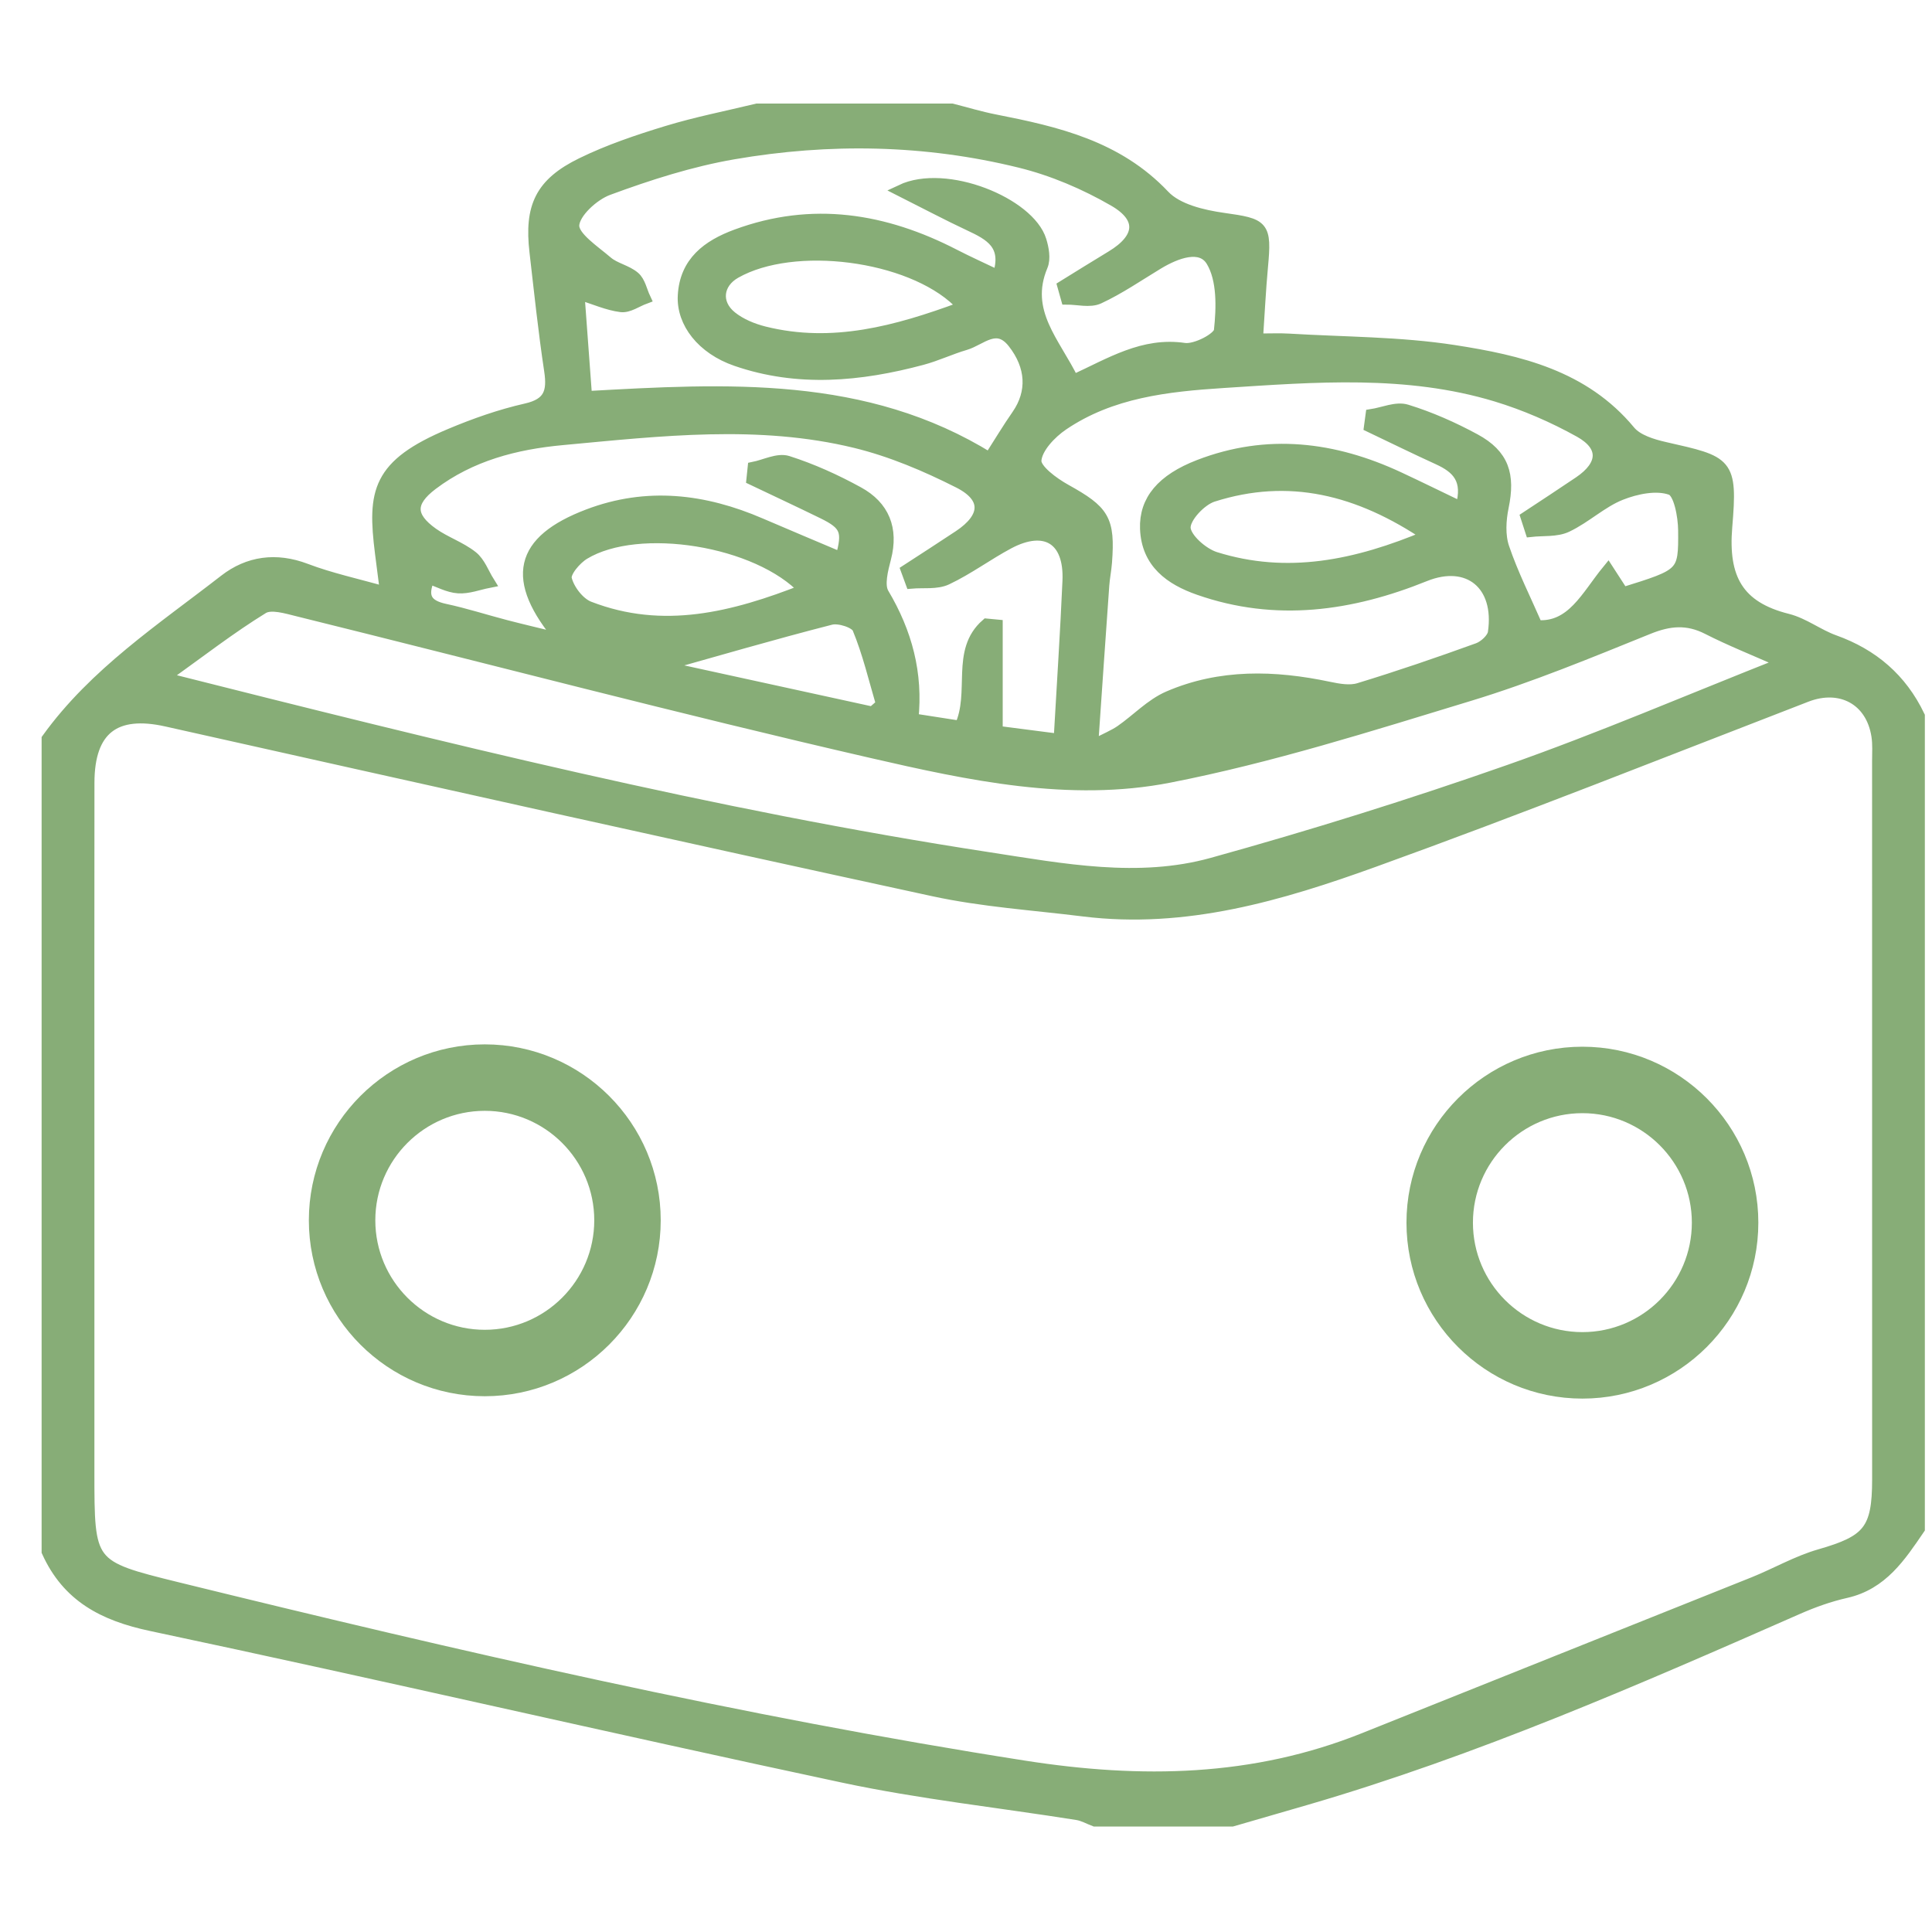 <?xml version="1.0" encoding="utf-8"?>
<!DOCTYPE svg PUBLIC "-//W3C//DTD SVG 1.1//EN" "http://www.w3.org/Graphics/SVG/1.1/DTD/svg11.dtd">
<svg version="1.1" id="epe" xmlns="http://www.w3.org/2000/svg" xmlns:xlink="http://www.w3.org/1999/xlink" x="0px" y="0px"
	 width="80px" height="80px" viewBox="0 0 80 80" enable-background="new 0 0 80 80" xml:space="preserve">
<g>
	<path fill="#87AD77" stroke="#87AD77" stroke-width="0.5" stroke-miterlimit="10" d="M75.945,26.541
		c-0.665-0.238-1.259-0.711-1.933-0.88c-2.066-0.517-2.71-1.72-2.533-3.841c0.226-2.687,0.05-2.682-2.546-3.271
		c-0.52-0.118-1.148-0.309-1.461-0.688c-1.897-2.289-4.571-2.908-7.26-3.325c-2.249-0.349-4.555-0.334-6.836-0.472
		c-0.386-0.024-0.772-0.004-1.33-0.004c0.074-1.077,0.118-2.044,0.208-3.008c0.159-1.713,0.056-1.756-1.6-1.99
		c-0.86-0.122-1.91-0.369-2.46-0.951c-1.932-2.044-4.428-2.621-6.998-3.126c-0.603-0.118-1.191-0.297-1.786-0.448
		c-2.687,0-5.371,0-8.056,0c-1.246,0.302-2.509,0.548-3.732,0.921c-1.201,0.366-2.405,0.771-3.529,1.32
		c-1.691,0.827-2.136,1.784-1.919,3.649c0.19,1.645,0.362,3.292,0.609,4.927c0.131,0.875-0.022,1.381-0.997,1.6
		c-1.069,0.242-2.123,0.613-3.136,1.039c-3.017,1.266-3.192,2.369-2.874,4.904c0.063,0.493,0.127,0.986,0.212,1.653
		c-1.23-0.35-2.307-0.579-3.325-0.966c-1.233-0.47-2.374-0.307-3.352,0.452c-2.595,2.017-5.374,3.839-7.338,6.564
		c0,11.215,0,22.43,0,33.645c0.837,1.852,2.313,2.626,4.283,3.044c9.567,2.028,19.093,4.241,28.658,6.28
		c3.195,0.681,6.462,1.032,9.696,1.547c0.248,0.039,0.482,0.175,0.723,0.266c1.895,0,3.79,0,5.687,0
		c1.004-0.291,2.008-0.58,3.014-0.873c7.026-2.045,13.712-4.969,20.394-7.907c0.644-0.284,1.32-0.526,2.006-0.68
		c1.494-0.337,2.243-1.487,3.02-2.624c0-11.215,0-22.43,0-33.645C78.721,28.123,77.543,27.112,75.945,26.541z M50.668,15.816
		c3.785-0.244,7.582-0.554,11.285,0.566c1.198,0.363,2.374,0.874,3.467,1.483c1.07,0.597,1.014,1.406-0.013,2.103
		c-0.726,0.492-1.459,0.969-2.19,1.452c0.061,0.188,0.121,0.376,0.182,0.563c0.495-0.055,1.049,0.009,1.474-0.193
		c0.779-0.369,1.437-1.009,2.229-1.325c0.646-0.258,1.497-0.433,2.099-0.212c0.35,0.128,0.531,1.108,0.537,1.707
		c0.017,1.827-0.03,1.827-2.541,2.61c-0.166-0.257-0.344-0.53-0.613-0.946c-0.869,1.06-1.482,2.422-2.955,2.302
		c-0.479-1.099-1.009-2.146-1.382-3.247c-0.173-0.512-0.136-1.148-0.024-1.691c0.274-1.322,0.022-2.143-1.161-2.784
		c-0.898-0.486-1.849-0.908-2.822-1.207c-0.422-0.131-0.961,0.117-1.447,0.192c-0.021,0.155-0.043,0.31-0.063,0.464
		c0.94,0.448,1.877,0.909,2.826,1.342c0.796,0.362,1.305,0.852,0.953,2.034c-0.921-0.443-1.752-0.851-2.589-1.242
		c-2.688-1.253-5.437-1.595-8.264-0.505c-1.525,0.588-2.243,1.443-2.2,2.611c0.055,1.411,1.023,2.09,2.189,2.498
		c3.185,1.116,6.299,0.671,9.351-0.562c1.807-0.729,3.159,0.358,2.863,2.37c-0.037,0.256-0.382,0.573-0.654,0.672
		c-1.63,0.59-3.272,1.153-4.933,1.659c-0.379,0.116-0.847,0.031-1.252-0.054c-2.25-0.474-4.487-0.537-6.629,0.388
		c-0.723,0.312-1.306,0.943-1.97,1.404c-0.278,0.192-0.601,0.321-1.201,0.634c0.168-2.451,0.313-4.564,0.464-6.677
		c0.023-0.314,0.088-0.626,0.112-0.94c0.133-1.776-0.104-2.116-1.679-2.992c-0.515-0.286-1.27-0.838-1.244-1.224
		c0.035-0.527,0.621-1.145,1.129-1.49C46.004,16.221,48.327,15.967,50.668,15.816z M59.146,22.188
		c-3.009,1.272-5.863,1.84-8.827,0.913c-0.531-0.166-1.25-0.8-1.268-1.243c-0.019-0.439,0.659-1.164,1.17-1.326
		C53.364,19.532,56.251,20.229,59.146,22.188z M25.175,7.836c1.688-0.624,3.428-1.181,5.194-1.486
		c3.963-0.684,7.951-0.616,11.866,0.348c1.357,0.333,2.697,0.905,3.908,1.606c1.23,0.714,1.112,1.584-0.104,2.319
		c-0.672,0.404-1.334,0.821-2.001,1.232c0.049,0.169,0.095,0.338,0.142,0.508c0.443,0,0.952,0.141,1.316-0.029
		c0.851-0.396,1.637-0.938,2.445-1.427c0.751-0.453,1.796-0.853,2.247-0.102c0.462,0.77,0.431,1.933,0.326,2.893
		c-0.033,0.317-1.003,0.82-1.474,0.751c-1.7-0.249-3.034,0.602-4.606,1.325c-0.763-1.584-2.1-2.855-1.294-4.772
		c0.121-0.291,0.044-0.714-0.058-1.041c-0.473-1.531-3.908-2.949-5.767-2.068c1.085,0.547,1.941,1.002,2.82,1.413
		c0.855,0.4,1.653,0.803,1.207,2.137c-0.646-0.309-1.243-0.577-1.824-0.876c-2.897-1.495-5.882-1.983-9.021-0.825
		c-1.188,0.439-2.108,1.121-2.182,2.502c-0.059,1.108,0.775,2.185,2.17,2.667c2.555,0.883,5.133,0.639,7.689-0.045
		c0.608-0.162,1.184-0.44,1.789-0.616c0.654-0.191,1.306-0.957,2.004-0.07c0.775,0.986,0.828,2.064,0.17,3.014
		c-0.381,0.547-0.725,1.121-1.157,1.797c-5.159-3.204-10.892-2.87-16.712-2.545c-0.106-1.45-0.205-2.771-0.317-4.296
		c0.687,0.215,1.215,0.456,1.765,0.525c0.305,0.038,0.644-0.211,0.969-0.332c-0.137-0.292-0.203-0.664-0.424-0.855
		c-0.32-0.275-0.806-0.356-1.128-0.631c-0.542-0.465-1.415-1.032-1.397-1.525C23.757,8.799,24.56,8.063,25.175,7.836z
		 M39.787,12.759c-2.645,0.972-5.307,1.714-8.146,1.005c-0.482-0.121-0.987-0.329-1.369-0.637c-0.699-0.564-0.585-1.415,0.172-1.844
		c2.421-1.376,7.214-0.757,9.24,1.197C39.732,12.527,39.738,12.622,39.787,12.759z M17.891,20.046
		c1.594-1.202,3.445-1.685,5.407-1.865c4.051-0.375,8.115-0.855,12.133,0.124c1.476,0.36,2.918,0.972,4.279,1.661
		c1.219,0.617,1.162,1.469,0.011,2.234c-0.718,0.478-1.444,0.943-2.166,1.413c0.063,0.17,0.125,0.341,0.187,0.511
		c0.489-0.043,1.038,0.042,1.454-0.154c0.887-0.419,1.688-1.019,2.556-1.482c1.541-0.821,2.57-0.173,2.492,1.569
		c-0.093,2.125-0.233,4.247-0.366,6.581c-0.906-0.117-1.671-0.215-2.608-0.337c0-1.514,0-2.956,0-4.398
		c-0.138-0.013-0.275-0.026-0.413-0.039c-1.261,1.101-0.424,2.807-1.086,4.232c-0.575-0.089-1.215-0.189-1.993-0.31
		c0.203-1.898-0.259-3.597-1.214-5.202c-0.209-0.354-0.039-0.997,0.085-1.474c0.313-1.208-0.065-2.134-1.119-2.711
		c-0.929-0.51-1.91-0.955-2.917-1.276c-0.403-0.128-0.935,0.155-1.407,0.25c-0.017,0.156-0.03,0.313-0.047,0.469
		c0.976,0.465,1.955,0.921,2.926,1.396c0.951,0.466,1.076,0.754,0.749,1.881c-1.124-0.477-2.235-0.941-3.343-1.418
		c-2.332-1.007-4.702-1.295-7.134-0.37c-2.812,1.07-3.244,2.635-1.097,5.158c-0.967-0.236-1.647-0.394-2.323-0.57
		c-0.841-0.219-1.669-0.488-2.516-0.669c-0.752-0.161-1.014-0.517-0.662-1.324c0.407,0.14,0.805,0.365,1.214,0.393
		c0.41,0.029,0.834-0.139,1.251-0.221c-0.221-0.354-0.372-0.798-0.682-1.042c-0.489-0.386-1.116-0.592-1.628-0.955
		C16.928,21.403,16.92,20.779,17.891,20.046z M24.39,25.149c-0.429-0.166-0.857-0.727-0.963-1.18
		c-0.065-0.283,0.399-0.832,0.756-1.047c2.253-1.365,7.208-0.575,9.146,1.507C30.368,25.594,27.453,26.335,24.39,25.149z
		 M34.402,25.623c0.342-0.087,1.034,0.135,1.139,0.391c0.42,1.012,0.672,2.094,0.984,3.152c-0.131,0.115-0.263,0.229-0.395,0.345
		c-3.026-0.661-6.054-1.321-8.823-1.927C29.586,26.945,31.982,26.242,34.402,25.623z M10.881,25.17
		c0.34-0.209,0.984-0.01,1.462,0.108c7.92,1.959,15.812,4.038,23.762,5.866c4.026,0.926,8.191,1.824,12.309,1.018
		c4.2-0.821,8.314-2.129,12.42-3.378c2.521-0.767,4.972-1.781,7.419-2.771c0.874-0.354,1.622-0.419,2.467,0.013
		c0.934,0.477,1.914,0.863,3.168,1.419c-3.987,1.576-7.646,3.151-11.396,4.467c-4.049,1.422-8.154,2.704-12.29,3.851
		c-3.071,0.853-6.209,0.242-9.285-0.23c-11.394-1.748-22.565-4.533-34.171-7.461C8.289,26.966,9.539,25.995,10.881,25.17z
		 M77.771,61.261c-0.001,2.105-0.403,2.558-2.41,3.134c-0.94,0.27-1.81,0.775-2.722,1.143c-5.38,2.157-10.765,4.299-16.143,6.458
		c-4.576,1.837-9.25,1.91-14.073,1.157C30.6,71.303,18.96,68.615,7.354,65.765c-3.701-0.909-3.695-0.935-3.695-4.81
		c0-4.5,0-9.002,0-13.504c0-5.014-0.005-10.028,0.002-15.042c0.003-2.234,1.1-3.051,3.237-2.572
		c10.581,2.369,21.162,4.734,31.757,7.029c2.037,0.441,4.141,0.576,6.215,0.834c4.212,0.523,8.167-0.652,12.026-2.046
		c6.007-2.168,11.941-4.532,17.899-6.833c1.421-0.549,2.71,0.132,2.945,1.646c0.055,0.348,0.029,0.709,0.029,1.064
		C77.771,41.441,77.771,51.351,77.771,61.261z"/>
	<path fill="#87AD77" stroke="#87AD77" stroke-width="0.5" stroke-miterlimit="10" d="M20.074,43.495
		c-3.88,0-7.035,3.156-7.035,7.035c0,3.88,3.155,7.035,7.035,7.035s7.035-3.155,7.035-7.035
		C27.109,46.651,23.954,43.495,20.074,43.495z M20.074,55.314c-2.638,0-4.783-2.146-4.783-4.784s2.146-4.783,4.783-4.783
		s4.783,2.146,4.783,4.783S22.712,55.314,20.074,55.314z"/>
	<path fill="#87AD77" stroke="#87AD77" stroke-width="0.5" stroke-miterlimit="10" d="M65.524,43.592
		c-3.88,0-7.035,3.156-7.035,7.036s3.155,7.035,7.035,7.035s7.035-3.155,7.035-7.035S69.404,43.592,65.524,43.592z M65.524,55.41
		c-2.638,0-4.783-2.145-4.783-4.782s2.146-4.784,4.783-4.784c2.637,0,4.782,2.146,4.782,4.784S68.161,55.41,65.524,55.41z"/>
</g>
</svg>
